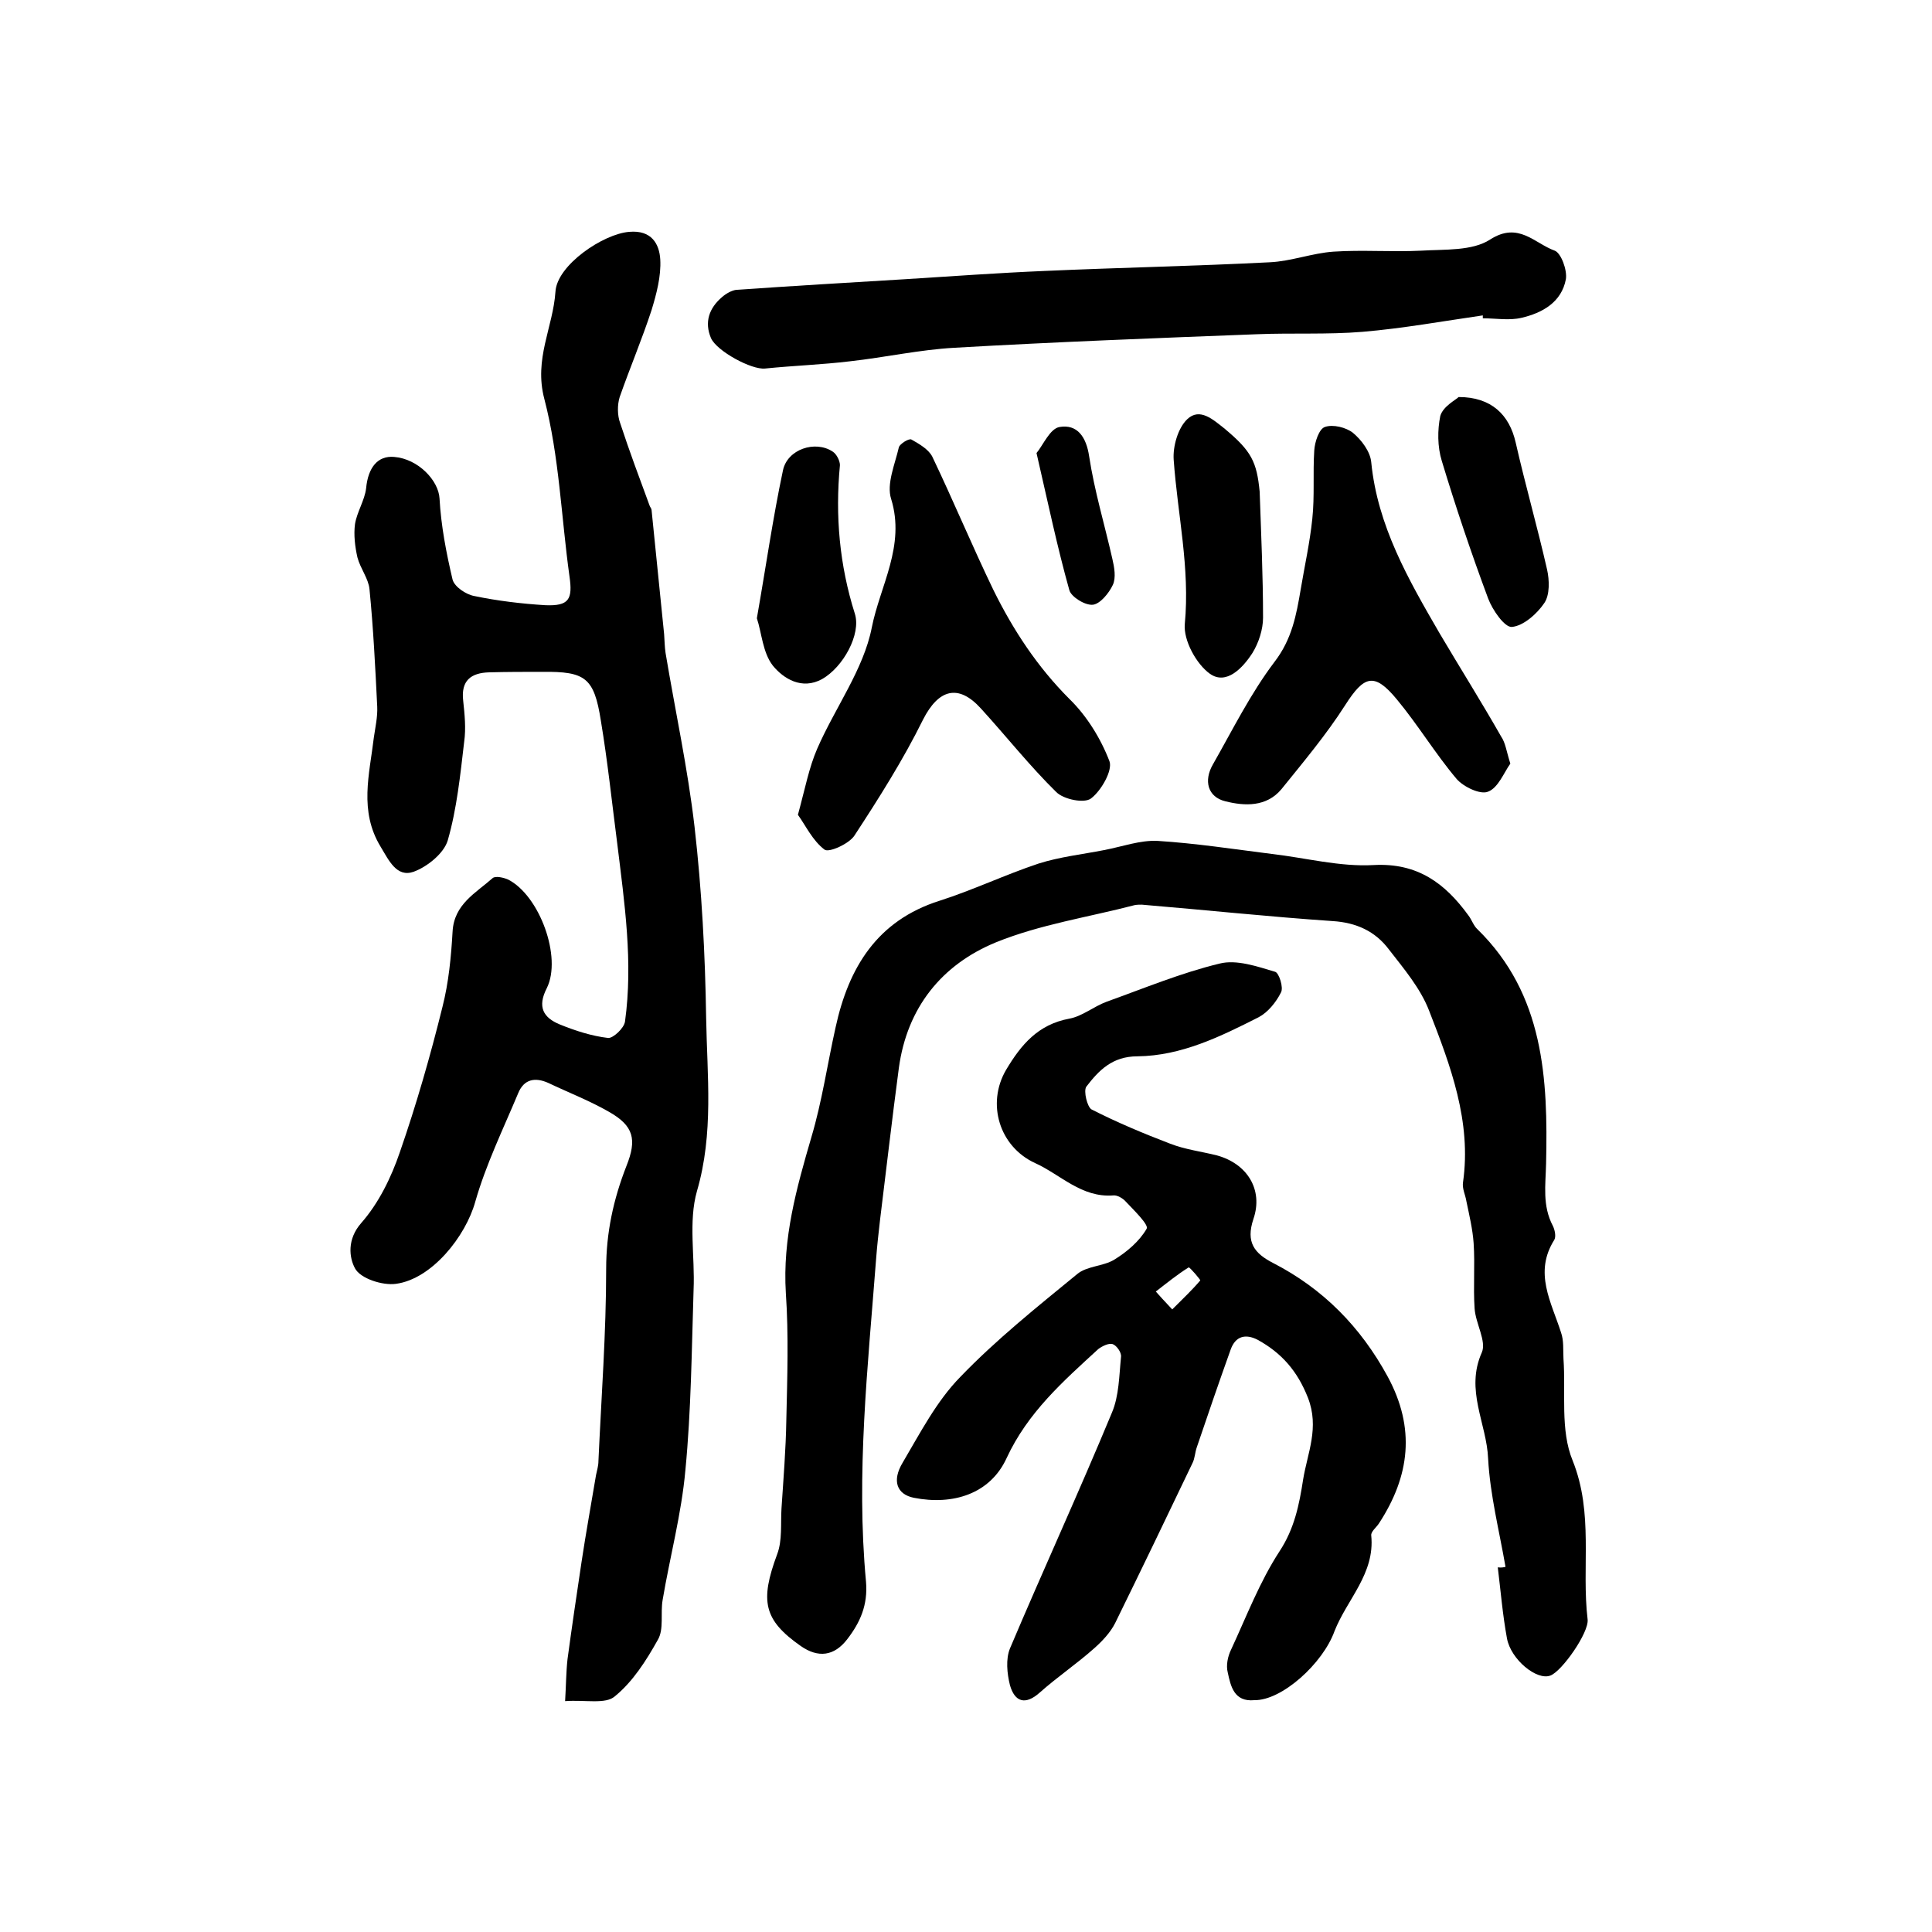 <?xml version="1.0" encoding="utf-8"?>
<!-- Generator: Adobe Illustrator 22.0.0, SVG Export Plug-In . SVG Version: 6.00 Build 0)  -->
<svg version="1.1" id="图层_1" xmlns="http://www.w3.org/2000/svg" xmlns:xlink="http://www.w3.org/1999/xlink" x="0px" y="0px"
	 viewBox="0 0 400 400" style="enable-background:new 0 0 400 400;" xml:space="preserve">
<style type="text/css">
	.st0{fill:#FFFFFF;}
</style>
<g>
	
	<path d="M117,352.2c0.2-3.3,0.2-6,0.5-8.7c0.9-6.7,1.9-13.4,2.9-20.1c0.9-6,2-12,3-18c0.2-1,0.5-1.9,0.5-2.9
		c0.6-13.3,1.6-26.5,1.6-39.8c0-7.5,1.5-14.4,4.2-21.3c2.2-5.5,1.5-8.3-3.6-11.2c-4-2.3-8.4-4-12.6-6c-2.7-1.2-5-0.8-6.2,2.1
		c-3.1,7.4-6.7,14.8-8.9,22.5c-2,7.2-9,16-16.4,17c-2.8,0.4-7.4-1.1-8.5-3.2c-1.2-2.2-1.7-6,1.3-9.4c3.6-4.1,6.2-9.4,8-14.7
		c3.4-9.8,6.3-19.9,8.8-30c1.3-5.1,1.8-10.4,2.1-15.6c0.3-5.7,4.8-8,8.3-11.1c0.6-0.5,2.3-0.1,3.2,0.3c6.5,3.3,11.2,16.1,8,22.5
		c-2,3.9-0.7,6.1,2.7,7.5c3.2,1.3,6.6,2.4,10,2.8c1,0.1,3.3-2,3.5-3.4c1.7-12.3-0.1-24.5-1.6-36.8c-1.1-8.5-2-17.1-3.4-25.5
		c-1.4-8.9-3.2-10.2-12.1-10.1c-3.7,0-7.3,0-11,0.1c-3.8,0.1-5.9,1.7-5.4,5.9c0.3,2.8,0.6,5.7,0.2,8.5c-0.8,6.8-1.5,13.8-3.4,20.4
		c-0.8,2.7-4.3,5.5-7.1,6.5c-3.5,1.2-5.1-2.4-6.8-5.2c-4.5-7.4-2.3-15-1.4-22.6c0.3-2.1,0.8-4.3,0.7-6.4c-0.4-8.1-0.8-16.2-1.6-24.3
		c-0.2-2.2-1.9-4.3-2.5-6.6c-0.5-2.2-0.8-4.7-0.5-6.9c0.4-2.5,2-4.9,2.3-7.4c0.4-4.3,2.4-6.8,5.8-6.5c5,0.4,9.2,4.9,9.4,8.6
		c0.3,5.6,1.4,11.3,2.7,16.8c0.4,1.5,2.8,3.1,4.5,3.4c4.8,1,9.8,1.6,14.7,1.9c4.9,0.2,5.7-1.2,5-6c-1.7-12.2-2.1-24.8-5.2-36.7
		c-2.2-8.3,1.8-14.8,2.3-22.2c0.3-5.5,9.9-12,15.3-12.4c4.6-0.4,6.2,2.5,6.4,5.7c0.2,3.5-0.8,7.2-1.8,10.5c-2,6.1-4.5,12-6.6,18
		c-0.5,1.6-0.5,3.8,0.1,5.4c1.9,5.8,4,11.4,6.1,17.1c0.1,0.3,0.4,0.6,0.4,0.9c0.9,8.6,1.7,17.1,2.6,25.7c0.1,1.3,0.1,2.6,0.3,3.9
		c2,12,4.6,23.9,6,36c1.5,13.1,2.2,26.4,2.4,39.6c0.2,11.9,1.6,23.8-1.9,35.8c-1.8,6.3-0.4,13.6-0.7,20.4c-0.4,12.5-0.5,25-1.7,37.4
		c-0.8,9-3.2,17.9-4.7,26.8c-0.5,2.8,0.3,6.1-1,8.3c-2.4,4.3-5.2,8.7-8.9,11.7C125.4,352.9,121.2,351.9,117,352.2z"/>
	<path d="M311.7,324.4c-1.3-7.5-3.2-14.9-3.6-22.4c-0.3-7.3-4.8-14.2-1.3-22c1-2.3-1.3-6-1.5-9.1c-0.3-4.5,0.1-9-0.2-13.5
		c-0.2-2.9-0.9-5.8-1.5-8.7c-0.2-1.3-0.9-2.6-0.7-3.9c1.8-12.6-2.6-24.2-7-35.5c-1.8-4.7-5.3-8.8-8.4-12.8
		c-2.8-3.7-6.7-5.5-11.6-5.8c-13.2-0.9-26.3-2.3-39.5-3.4c-0.5,0-1,0-1.5,0.1c-9.6,2.5-19.6,4-28.7,7.7c-11.2,4.6-18.4,13.5-20.1,26
		c-1.4,10.5-2.6,21-3.9,31.5c-0.3,2.6-0.6,5.3-0.8,7.9c-1.7,22.3-4.2,44.6-2.1,67c0.4,4.8-1.2,8.4-3.9,11.9c-2.7,3.5-6,3.9-9.6,1.4
		c-7.7-5.4-8.5-9.3-4.9-19c1.1-2.9,0.7-6.3,0.9-9.5c0.4-6.1,0.9-12.2,1-18.3c0.2-8.8,0.5-17.6-0.1-26.3c-0.7-11.3,2.2-21.7,5.3-32.3
		c2.2-7.4,3.3-15.1,5-22.7c2.7-12.4,8.6-22.1,21.5-26.2c6.9-2.2,13.6-5.4,20.5-7.7c4.4-1.4,9-1.9,13.6-2.8c3.7-0.7,7.5-2.1,11.1-1.9
		c7.9,0.5,15.7,1.7,23.6,2.7c7,0.8,14.1,2.7,21.1,2.3c9.1-0.5,14.8,3.8,19.6,10.4c0.7,0.9,1.1,2.2,1.9,2.9
		c13.8,13.5,14.6,31,14.2,48.5c-0.1,4.5-0.8,8.7,1.4,12.9c0.4,0.8,0.7,2.2,0.3,2.9c-4.3,6.8-0.6,12.9,1.4,19.2
		c0.6,1.7,0.4,3.6,0.5,5.4c0.5,7.1-0.7,14.8,1.9,21.1c4.4,11,1.8,22,3.1,32.9c0.3,2.7-5.3,10.7-7.7,11.6c-2.8,1.1-8.2-3.3-9-7.7
		c-0.9-4.9-1.3-9.8-1.9-14.7C310.8,324.6,311.3,324.5,311.7,324.4z"/>
	<path d="M259.7,352c-4.2,0.4-4.9-2.9-5.5-5.7c-0.4-1.5,0-3.4,0.7-4.8c3.2-6.9,5.9-14,10-20.3c3.1-4.7,4.1-9.7,4.9-14.9
		c0.9-5.5,3.4-10.7,1-16.9c-2.2-5.6-5.5-9.3-10.4-12c-2.5-1.3-4.6-0.8-5.6,2c-2.4,6.7-4.7,13.4-7,20.2c-0.4,1.1-0.4,2.3-0.9,3.3
		c-5.3,11.1-10.6,22.1-16,33.1c-1,2-2.7,3.8-4.4,5.3c-3.6,3.2-7.6,5.9-11.2,9.1c-3,2.7-5.2,2-6.2-1.5c-0.6-2.4-0.9-5.4,0-7.6
		c6.9-16.3,14.3-32.4,21.1-48.8c1.5-3.5,1.5-7.7,1.9-11.6c0.1-0.9-0.9-2.3-1.7-2.6c-0.8-0.3-2.2,0.4-3,1c-7.3,6.7-14.6,13.1-19,22.6
		c-3.4,7.4-11.1,9.8-19.2,8.2c-3.5-0.7-4.6-3.5-2.3-7.3c3.6-6.1,7-12.7,11.9-17.7c7.4-7.7,15.9-14.5,24.2-21.3c2-1.7,5.4-1.6,7.7-3
		c2.6-1.6,5.2-3.8,6.7-6.4c0.5-0.8-2.6-3.8-4.3-5.6c-0.6-0.7-1.8-1.4-2.6-1.3c-6.6,0.5-10.9-4.3-16.2-6.7c-7.4-3.4-10.1-12.3-6-19.3
		c3.1-5.2,6.6-9.4,13.1-10.6c2.7-0.5,5-2.5,7.7-3.5c7.8-2.8,15.5-6,23.4-7.9c3.5-0.9,7.8,0.6,11.5,1.7c0.8,0.2,1.8,3.3,1.2,4.3
		c-1,2-2.7,4.1-4.6,5.1c-7.9,4-16,8-25.1,8.1c-5.2,0-8,2.9-10.6,6.3c-0.6,0.9,0.2,4.2,1.1,4.7c5.3,2.7,10.8,5,16.3,7.1
		c3.1,1.2,6.4,1.6,9.6,2.4c6.3,1.7,9.7,7.1,7.6,13.2c-1.6,4.8,0.2,7.1,4.1,9.1c10.3,5.3,18.1,13.2,23.7,23.5
		c5.8,10.7,4.6,20.6-1.8,30.4c-0.5,0.8-1.7,1.7-1.6,2.5c0.8,7.9-5,13.2-7.6,19.8C273.9,344.4,265.4,352.1,259.7,352z M242.7,271.1
		c2.3-2.3,4.2-4.1,5.8-6c0.1-0.1-2.2-2.8-2.4-2.7c-2.4,1.5-4.6,3.3-6.8,5C240.1,268.3,241,269.3,242.7,271.1z"/>
	<path d="M307,65.3c-8.3,1.2-16.6,2.7-24.9,3.4c-7.3,0.6-14.6,0.2-21.9,0.5c-20.9,0.8-41.7,1.6-62.6,2.8c-7.2,0.4-14.4,2-21.6,2.8
		c-5.8,0.7-11.7,0.9-17.6,1.5c-2.8,0.3-10-3.6-11.2-6.3c-1.4-3.3-0.4-6.2,2.3-8.5c0.8-0.7,2-1.4,3-1.5c11.7-0.8,23.3-1.5,35-2.2
		c9.6-0.6,19.1-1.3,28.7-1.7c15.6-0.7,31.1-1,46.7-1.8c4.4-0.2,8.8-1.9,13.2-2.2c6-0.4,12.1,0.1,18.1-0.2c4.9-0.3,10.6,0.1,14.3-2.3
		c5.9-3.8,9.2,0.8,13.4,2.3c1.3,0.5,2.6,4,2.3,5.9c-0.9,4.8-4.9,7-9.2,8c-2.5,0.6-5.3,0.1-8,0.1C307,65.7,307,65.5,307,65.3z"/>
	<path d="M165.2,168.7c1.5-5.5,2.3-9.8,4-13.7c3.7-8.5,9.6-16.4,11.3-25.1c1.7-8.6,7-16.9,4-26.6c-1-3.1,0.8-7.2,1.6-10.7
		c0.2-0.7,2.1-1.9,2.6-1.6c1.6,0.9,3.5,2,4.3,3.5c4.4,9.2,8.3,18.6,12.7,27.7c4.1,8.3,9.1,15.9,15.7,22.5c3.6,3.5,6.5,8.2,8.3,12.9
		c0.7,1.9-1.7,6.1-3.8,7.7c-1.4,1.1-5.7,0.2-7.2-1.3c-5.5-5.4-10.4-11.6-15.6-17.3c-4.7-5.2-8.8-4-12,2.3c-4.1,8.3-9.1,16.2-14.2,24
		c-1.1,1.7-5.3,3.6-6.2,2.9C168.2,174,166.8,170.9,165.2,168.7z"/>
	<path d="M312.7,158.1c-1.3,1.8-2.5,5-4.6,5.8c-1.6,0.7-5.1-1-6.5-2.6c-4.4-5.2-8-11.2-12.4-16.5c-4.7-5.7-6.8-4.9-10.7,1.2
		c-3.9,6.1-8.6,11.7-13.2,17.4c-3.1,3.7-7.6,3.5-11.6,2.5c-3.7-0.9-4.5-4.3-2.6-7.6c4.1-7.2,7.8-14.7,12.8-21.3
		c3.6-4.7,4.5-9.7,5.4-15c0.8-4.8,1.9-9.7,2.4-14.6c0.5-4.7,0.1-9.4,0.4-14.1c0.1-1.8,1-4.5,2.2-4.9c1.7-0.6,4.4,0.1,5.8,1.2
		c1.8,1.5,3.6,3.9,3.8,6.1c1.3,13.2,7.7,24.3,14.2,35.5c4.2,7.1,8.6,14.1,12.7,21.3C311.7,153.8,311.9,155.6,312.7,158.1z"/>
	<path d="M260.8,101.8c0.3,8.7,0.7,17.4,0.7,26.1c0,2.4-0.9,5.2-2.2,7.3c-2,3.1-5.4,6.7-8.8,4.3c-2.8-2-5.5-6.9-5.2-10.3
		c1.1-11.6-1.5-22.7-2.3-34c-0.2-2.8,0.9-6.6,2.8-8.4c2.6-2.5,5.4,0.1,7.8,2C259.1,93.4,260.2,95.6,260.8,101.8z"/>
	<path d="M156.7,128c1.9-10.8,3.3-20.7,5.4-30.6c0.9-4.4,6.7-6.3,10.3-3.9c0.8,0.5,1.5,1.9,1.5,2.8c-1,10.5-0.1,20.7,3.1,30.8
		c1.3,4.2-2.4,11-6.8,13.5c-4.2,2.3-8-0.1-10.2-2.8C157.9,135.1,157.7,131,156.7,128z"/>
	<path d="M302,82.2c6.8,0,10.5,3.7,11.8,9.4c2,8.8,4.5,17.5,6.5,26.3c0.5,2.2,0.6,5.3-0.6,7c-1.5,2.2-4.3,4.7-6.7,4.9
		c-1.5,0.1-4-3.5-4.9-5.9c-3.5-9.4-6.7-18.9-9.6-28.5c-0.9-2.9-0.9-6.4-0.3-9.3C298.8,84.1,301.4,82.8,302,82.2z"/>
	<path d="M214.6,93.8c1.4-1.7,2.8-5.1,4.8-5.4c3.6-0.6,5.5,2,6.1,6.1c1.1,7.2,3.2,14.1,4.8,21.2c0.4,1.7,0.8,3.9,0.1,5.4
		c-0.8,1.7-2.6,3.9-4.1,4.1c-1.6,0.2-4.5-1.6-4.9-3C218.9,113.3,217,104.2,214.6,93.8z"/>
	
</g>
</svg>
